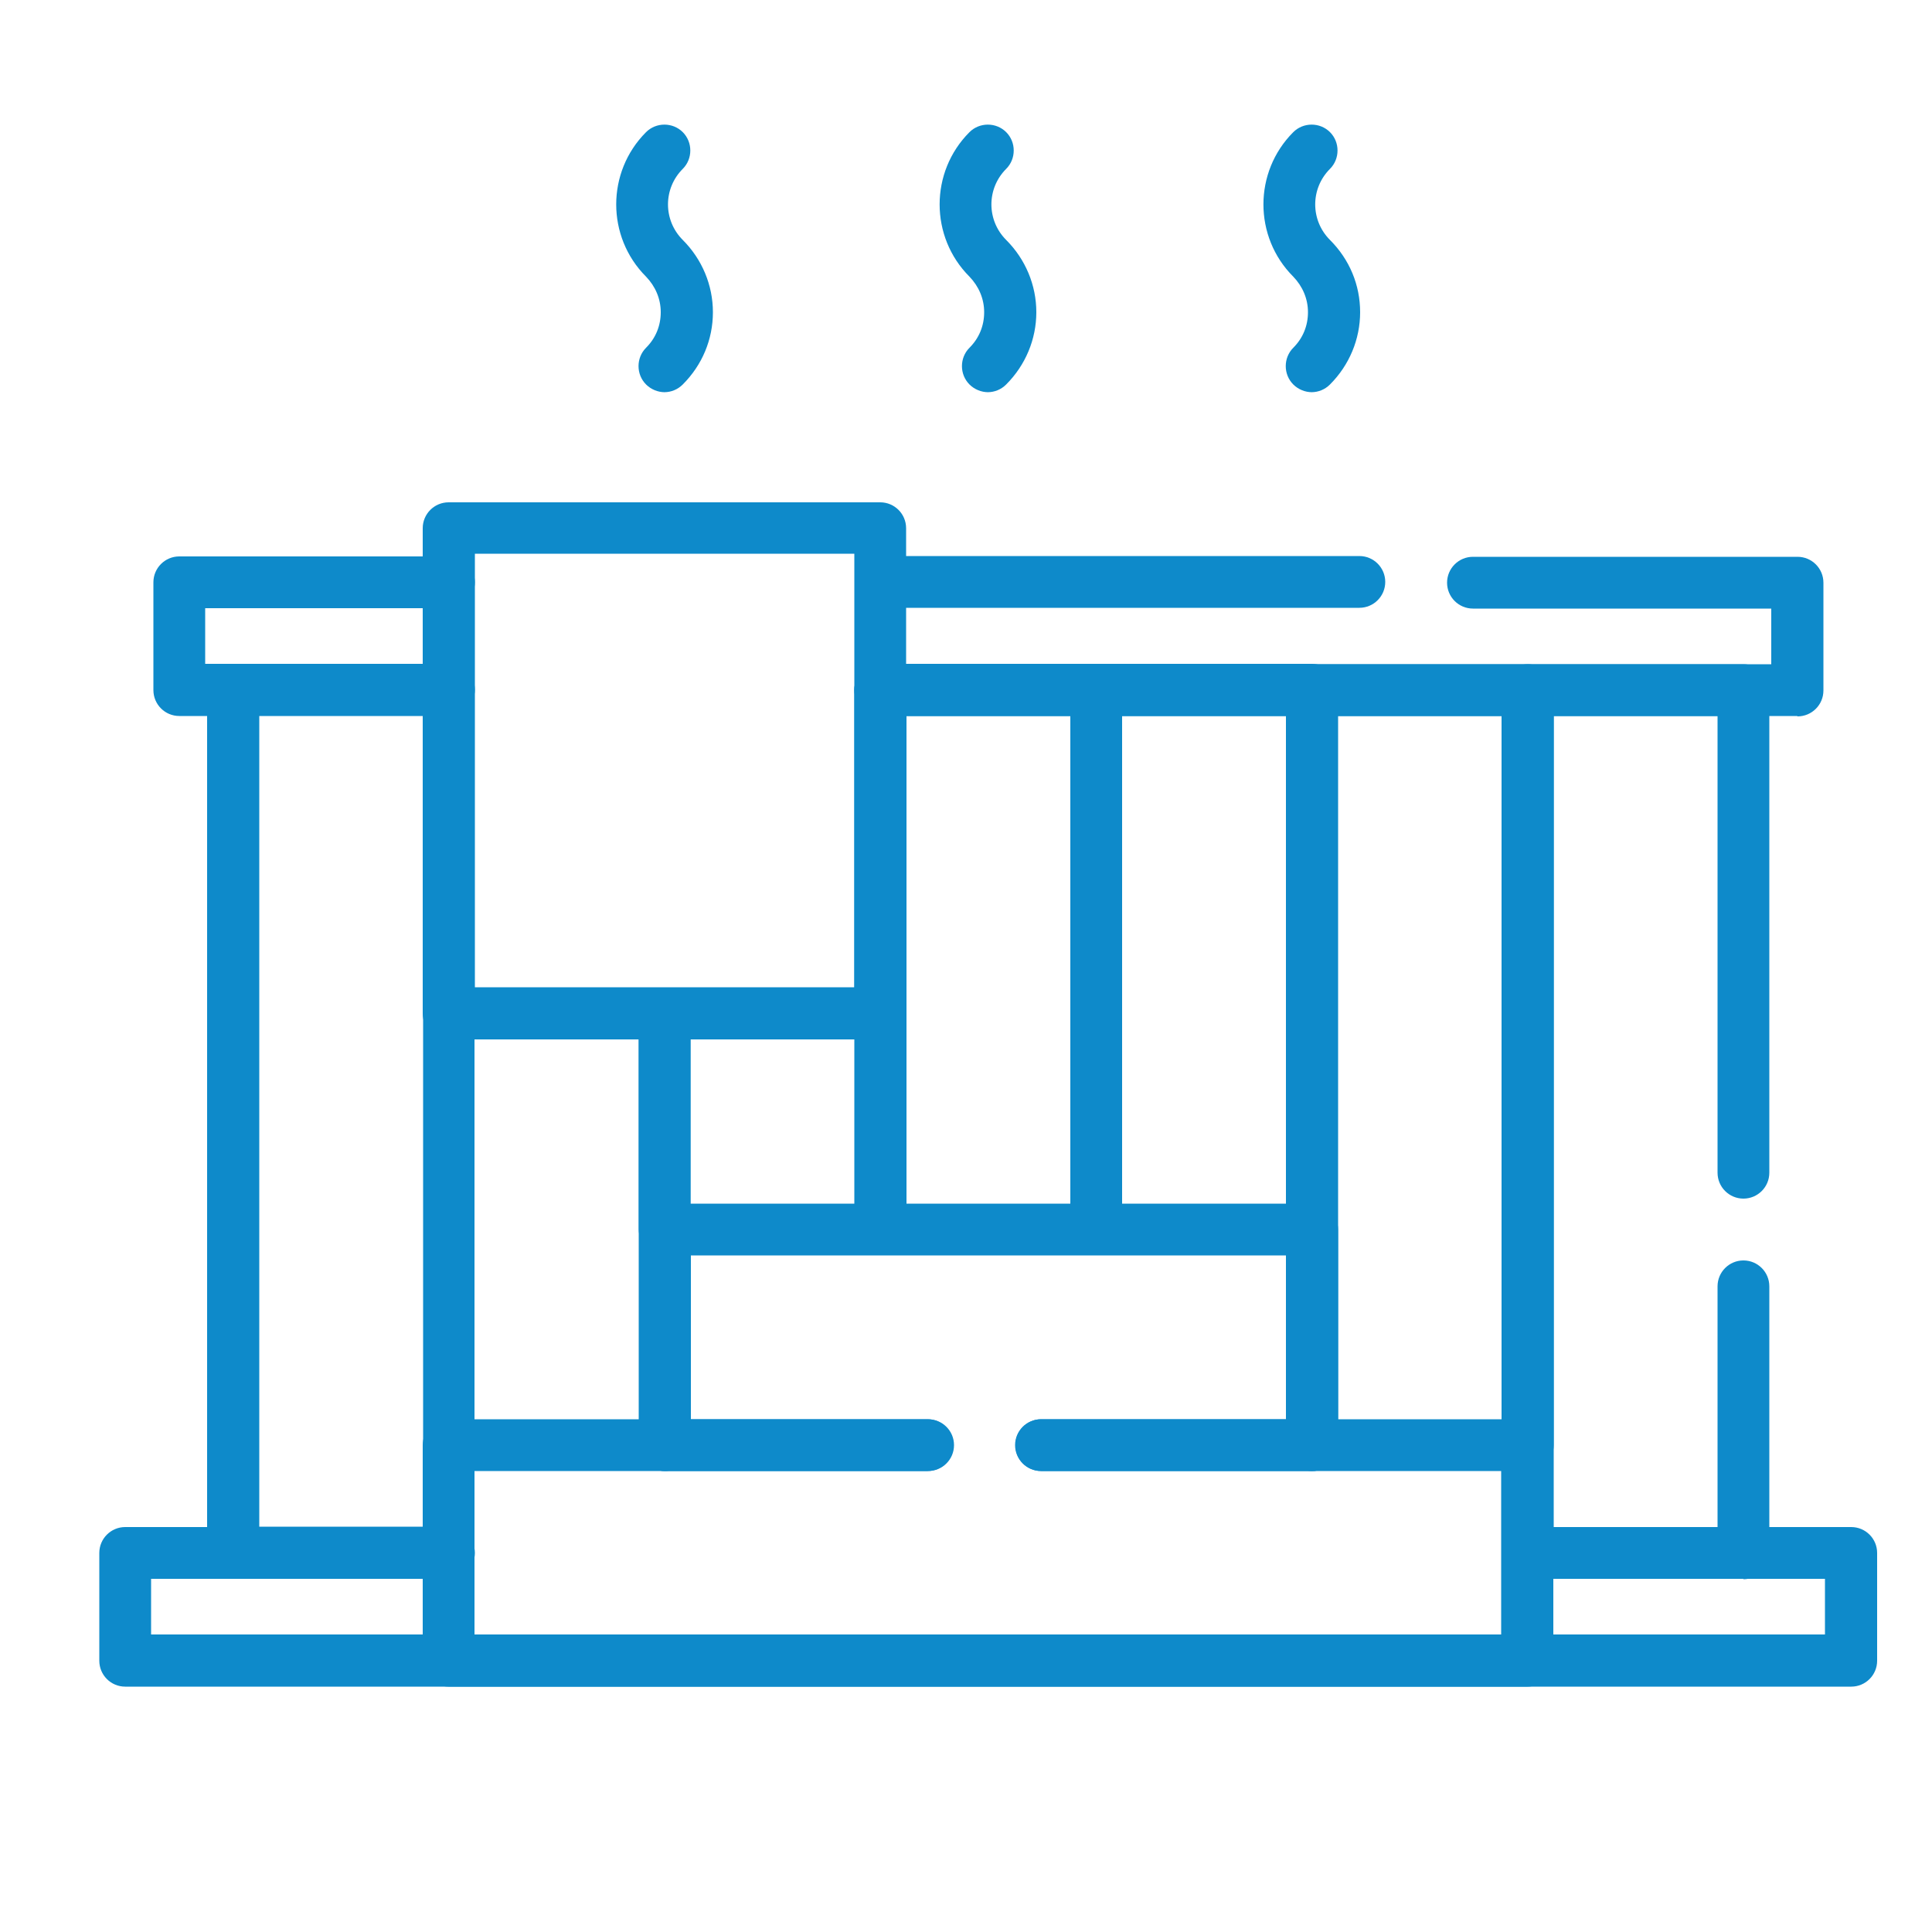 <?xml version="1.0" encoding="UTF-8"?>
<svg xmlns="http://www.w3.org/2000/svg" version="1.1" xmlns:xlink="http://www.w3.org/1999/xlink" viewBox="0 0 500 500">
  <defs>
    <style>
      .cls-1 {
        stroke: #231f20;
        stroke-width: 2px;
      }

      .cls-1, .cls-2, .cls-3 {
        fill: none;
      }

      .cls-1, .cls-3 {
        stroke-linecap: round;
        stroke-linejoin: round;
      }

      .cls-3 {
        stroke: #000;
        stroke-width: 20px;
      }

      .cls-4 {
        fill-rule: evenodd;
      }

      .cls-5 {
        fill: #0e8aca;
      }

      .cls-6 {
        clip-path: url(#clippath);
      }
    </style>
    <clipPath id="clippath">
      <rect class="cls-2" x="1553" y="-1339.5" width="682.7" height="682.7"/>
    </clipPath>
  </defs>
  <!-- Generator: Adobe Illustrator 28.6.0, SVG Export Plug-In . SVG Version: 1.2.0 Build 709)  -->
  <g>
    <g id="Layer_1">
      <g>
        <path class="cls-5" d="M-651.6,496.5H-213.6c3.1,0,5.5-2.4,5.5-5.5V217.3c0-1.8-.8-3.4-2.2-4.4l-19.7-14.8V64c0-3.1-2.4-5.5-5.5-5.5h-98.6c-3.1,0-5.5,2.4-5.5,5.5v52l-89.8-67.3c-2-1.4-4.6-1.4-6.6,0l-219,164.3c-1.4,1-2.2,2.6-2.2,4.4v273.8c0,3.1,2.4,5.5,5.5,5.5h0ZM-394.3,485.5h-76.7v-109.5h76.7v109.5ZM-241,485.5h-142.4v-115c0-3.1-2.4-5.5-5.5-5.5h-87.6c-3.1,0-5.5,2.4-5.5,5.5v115h-142.4v-254.7l191.6-149,191.6,149v254.7ZM-328.6,69.4h87.6v11h-87.6v-11ZM-328.6,91.3h87.6v98.6l-87.6-65.7v-32.9ZM-646.2,220L-432.6,59.9l213.5,160.1v265.5h-11V228.2c0-1.6-.8-3.3-2.1-4.3l-197.1-153.3c-2-1.5-4.7-1.5-6.7,0l-197.1,153.3c-1.4,1-2.2,2.6-2.2,4.3v257.3h-11V220Z"/>
        <path class="cls-5" d="M-463.3,202.5c-2.2,2.2-2.2,5.6,0,7.8,1.1,1.1,2.5,1.6,3.8,1.6s2.8-.5,3.8-1.6c5.9-5.9,10.8-18.7,0-29.7-6.5-6.5-1.6-12.5,0-14.2,2.1-2.2,2.1-5.6,0-7.7-2.2-2.2-5.6-2.2-7.8,0-5.9,5.9-10.8,18.7,0,29.7,6.6,6.4,1.8,12.4.1,14.1h0Z"/>
        <path class="cls-5" d="M-409.7,202.5c-2.2,2.2-2.2,5.6,0,7.8,1.1,1.1,2.5,1.6,3.8,1.6s2.8-.5,3.8-1.6c5.9-5.9,10.8-18.7,0-29.7-6.5-6.5-1.6-12.5,0-14.2,2.1-2.2,2.1-5.6,0-7.7-2.2-2.2-5.6-2.2-7.8,0-5.9,5.9-10.8,18.7,0,29.7,6.6,6.4,1.8,12.4.1,14.1h0Z"/>
        <path class="cls-5" d="M-543.6,268.2c-2.2,2.2-2.2,5.6,0,7.8,1.1,1.1,2.5,1.6,3.8,1.6s2.8-.5,3.8-1.6c5.9-5.9,10.8-18.7,0-29.7-6.5-6.5-1.6-12.5,0-14.2,2.1-2.2,2.1-5.6,0-7.7-2.2-2.2-5.6-2.2-7.8,0-5.9,5.9-10.8,18.7,0,29.7,6.6,6.4,1.8,12.4.1,14.1h0Z"/>
        <path class="cls-5" d="M-482.2,232c2.1-2.2,2.1-5.6,0-7.7-2.2-2.2-5.6-2.2-7.8,0-5.9,5.9-10.8,18.7,0,29.7,6.5,6.5,1.6,12.5,0,14.1-2.2,2.2-2.2,5.6,0,7.8,1.1,1.1,2.5,1.6,3.8,1.6s2.8-.5,3.8-1.6c5.9-5.9,10.8-18.7,0-29.7-6.4-6.5-1.5-12.5.1-14.2h0Z"/>
        <path class="cls-5" d="M-436.5,224.4c-5.9,5.9-10.8,18.7,0,29.7,6.5,6.5,1.6,12.5,0,14.1-2.2,2.2-2.2,5.6,0,7.8,1.1,1.1,2.5,1.6,3.8,1.6s2.8-.5,3.8-1.6c5.9-5.9,10.8-18.7,0-29.7-6.5-6.5-1.6-12.5,0-14.2,2.1-2.2,2.1-5.6,0-7.7-2.1-2.2-5.6-2.2-7.7,0h0Z"/>
        <path class="cls-5" d="M-382.9,268.2c-2.2,2.2-2.2,5.6,0,7.8,1.1,1.1,2.5,1.6,3.8,1.6s2.8-.5,3.8-1.6c5.9-5.9,10.8-18.7,0-29.7-6.5-6.5-1.6-12.5,0-14.2,2.1-2.2,2.1-5.6,0-7.7s-5.6-2.2-7.8,0c-5.9,5.9-10.8,18.7,0,29.7,6.5,6.4,1.6,12.4.1,14.1h0Z"/>
        <path class="cls-5" d="M-329.5,268.2c-2.2,2.2-2.2,5.6,0,7.8,1.1,1.1,2.5,1.6,3.8,1.6s2.8-.5,3.8-1.6c5.9-5.9,10.8-18.7,0-29.7-6.5-6.5-1.6-12.5,0-14.2,2.1-2.2,2.1-5.6,0-7.7-2.2-2.2-5.6-2.2-7.8,0-5.9,5.9-10.8,18.7,0,29.7,6.6,6.4,1.8,12.4.1,14.1h0Z"/>
        <path class="cls-5" d="M-597.1,399.6c-2.2,2.2-2.2,5.6,0,7.8,1.1,1.1,2.5,1.6,3.8,1.6s2.8-.5,3.8-1.6c5.9-5.9,10.8-18.7,0-29.7-6.5-6.5-1.6-12.5,0-14.2,2.1-2.2,2.1-5.6,0-7.7-2.2-2.2-5.6-2.2-7.8,0-5.9,5.9-10.8,18.7,0,29.7,6.6,6.4,1.8,12.4.1,14.1h0Z"/>
        <path class="cls-5" d="M-543.6,399.6c-2.2,2.2-2.2,5.6,0,7.8,1.1,1.1,2.5,1.6,3.8,1.6s2.8-.5,3.8-1.6c5.9-5.9,10.8-18.7,0-29.7-6.5-6.5-1.6-12.5,0-14.2,2.1-2.2,2.1-5.6,0-7.7-2.2-2.2-5.6-2.2-7.8,0-5.9,5.9-10.8,18.7,0,29.7,6.6,6.4,1.8,12.4.1,14.1h0Z"/>
        <path class="cls-5" d="M-329.5,399.6c-2.2,2.2-2.2,5.6,0,7.8s2.5,1.6,3.8,1.6,2.8-.5,3.8-1.6c5.9-5.9,10.8-18.7,0-29.7-6.5-6.5-1.6-12.5,0-14.2,2.1-2.2,2.1-5.6,0-7.7-2.2-2.2-5.6-2.2-7.8,0-5.9,5.9-10.8,18.7,0,29.7,6.6,6.4,1.8,12.4.1,14.1h0Z"/>
        <path class="cls-5" d="M-275.9,399.6c-2.2,2.2-2.2,5.6,0,7.8s2.5,1.6,3.8,1.6,2.8-.5,3.8-1.6c5.9-5.9,10.8-18.7,0-29.7-6.5-6.5-1.6-12.5,0-14.2,2.1-2.2,2.1-5.6,0-7.7-2.2-2.2-5.6-2.2-7.8,0-5.9,5.9-10.8,18.7,0,29.7,6.6,6.4,1.8,12.4.1,14.1h0Z"/>
        <path class="cls-5" d="M-569.1,333.9c-2.2,2.2-2.2,5.6,0,7.8,1.1,1.1,2.5,1.6,3.8,1.6s2.8-.5,3.8-1.6c5.9-5.9,10.8-18.7,0-29.7-6.5-6.5-1.6-12.5,0-14.2,2.1-2.2,2.1-5.6,0-7.7-2.2-2.2-5.6-2.2-7.8,0-5.9,5.9-10.8,18.7,0,29.7,6.5,6.4,1.6,12.4.1,14.1h0Z"/>
        <path class="cls-5" d="M-507.9,341.5c5.9-5.9,10.8-18.7,0-29.7-6.5-6.5-1.6-12.5,0-14.2,2.1-2.2,2.1-5.6,0-7.7s-5.6-2.2-7.8,0c-5.9,5.9-10.8,18.7,0,29.7,6.5,6.5,1.6,12.5,0,14.1-2.2,2.2-2.2,5.6,0,7.8,1.1,1.1,2.5,1.6,3.8,1.6s2.8-.5,3.9-1.6h0Z"/>
        <path class="cls-5" d="M-454.3,297.7c2.1-2.2,2.1-5.6,0-7.7s-5.6-2.2-7.8,0c-5.9,5.9-10.8,18.7,0,29.7,6.5,6.5,1.6,12.5,0,14.1-2.2,2.2-2.2,5.6,0,7.8,1.1,1.1,2.5,1.6,3.8,1.6s2.8-.5,3.8-1.6c5.9-5.9,10.8-18.7,0-29.7-6.4-6.5-1.5-12.5.1-14.2h0Z"/>
        <path class="cls-5" d="M-400.8,297.7c2.1-2.2,2.1-5.6,0-7.7s-5.6-2.2-7.8,0c-5.9,5.9-10.8,18.7,0,29.7,6.5,6.5,1.6,12.5,0,14.1-2.2,2.2-2.2,5.6,0,7.8,1.1,1.1,2.5,1.6,3.8,1.6s2.8-.5,3.8-1.6c5.9-5.9,10.8-18.7,0-29.7-6.4-6.5-1.5-12.5.1-14.2h0Z"/>
        <path class="cls-5" d="M-355,333.9c-2.2,2.2-2.2,5.6,0,7.8,1.1,1.1,2.5,1.6,3.8,1.6s2.8-.5,3.8-1.6c5.9-5.9,10.8-18.7,0-29.7-6.5-6.5-1.6-12.5,0-14.2,2.1-2.2,2.1-5.6,0-7.7-2.2-2.2-5.6-2.2-7.8,0-5.9,5.9-10.8,18.7,0,29.7,6.6,6.4,1.8,12.4.1,14.1h0Z"/>
        <path class="cls-5" d="M-301.4,333.9c-2.2,2.2-2.2,5.6,0,7.8,1.1,1.1,2.5,1.6,3.8,1.6s2.8-.5,3.8-1.6c5.9-5.9,10.8-18.7,0-29.7-6.5-6.5-1.6-12.5,0-14.2,2.1-2.2,2.1-5.6,0-7.7-2.2-2.2-5.6-2.2-7.8,0-5.9,5.9-10.8,18.7,0,29.7,6.6,6.4,1.8,12.4.1,14.1h0Z"/>
        <path class="cls-5" d="M-257.4,102.3h-21.9c-3.1,0-5.5,2.4-5.5,5.5s2.4,5.5,5.5,5.5h16.4v49.3c0,3.1,2.4,5.5,5.5,5.5s5.5-2.4,5.5-5.5v-54.8c0-3.1-2.4-5.5-5.5-5.5Z"/>
        <path class="cls-5" d="M-301.2,102.3h-11c-3.1,0-5.5,2.4-5.5,5.5s2.4,5.5,5.5,5.5h11c3.1,0,5.5-2.4,5.5-5.5s-2.4-5.5-5.5-5.5Z"/>
        <path class="cls-5" d="M-410.7,441.7c3.1,0,5.5-2.4,5.5-5.5v-11c0-3.1-2.4-5.5-5.5-5.5s-5.5,2.4-5.5,5.5v11c0,3.1,2.4,5.5,5.5,5.5Z"/>
        <path class="cls-5" d="M-531.2,463.6h-71.2v-16.4c0-3.1-2.4-5.5-5.5-5.5s-5.5,2.4-5.5,5.5v21.9c0,3.1,2.4,5.5,5.5,5.5h76.7c3.1,0,5.5-2.4,5.5-5.5s-2.4-5.5-5.5-5.5Z"/>
        <path class="cls-5" d="M-498.3,463.6h-11c-3.1,0-5.5,2.4-5.5,5.5s2.4,5.5,5.5,5.5h11c3.1,0,5.5-2.4,5.5-5.5s-2.4-5.5-5.5-5.5Z"/>
        <path class="cls-5" d="M-372.4,469.1c0,3.1,2.4,5.5,5.5,5.5h109.5c3.1,0,5.5-2.4,5.5-5.5v-11c0-3.1-2.4-5.5-5.5-5.5s-5.5,2.4-5.5,5.5v5.5h-104c-3.1,0-5.5,2.4-5.5,5.5Z"/>
        <path class="cls-5" d="M-262.9,436.3c0,3.1,2.4,5.5,5.5,5.5s5.5-2.4,5.5-5.5v-11c0-3.1-2.4-5.5-5.5-5.5s-5.5,2.4-5.5,5.5v11Z"/>
      </g>
      <g id="Sauna">
        <path d="M3085.3-1026h-74.7c-.6,0-1,.4-1,1v87.9h-3.7c-.6,0-1,.4-1,1v5.1c0,.6.4,1,1,1h79.4c.6,0,1-.4,1-1v-94c0-.6-.4-1-1-1ZM3011.6-1011.5c0-1.3,1-2.3,2.3-2.3h39.5c1.3,0,2.3,1,2.3,2.3v69.1h-44.1v-69.1ZM3055.7-1015c-.7-.4-1.5-.7-2.3-.7h-5.5v-8.3h7.8v9ZM3045.9-1015.7h-7.8v-8.3h7.8v8.3ZM3036.1-1015.7h-7.8v-8.3h7.8v8.3ZM3026.3-1015.7h-7.8v-8.3h7.8v8.3ZM3057.7-1024h7.8v92h-7.8v-92ZM3067.5-1024h7.8v92h-7.8v-92ZM3011.6-1024h4.8v8.3c-2.4,0-3.5-.2-4.8.7v-9ZM3011.6-940.3h44.1v3.2h-44.1v-3.2ZM3006.9-932v-3.1h48.8v3.1h-48.8ZM3084.2-932h-6.9v-92h6.9v92Z"/>
        <path d="M3051.4-945.7c.6,0,1-.4,1-1v-62.8c0-.6-.4-1-1-1h-35.5c-.6,0-1,.4-1,1v62.8c0,.6.4,1,1,1h35.5ZM3016.9-947.7v-27h33.5v27h-33.5ZM3050.4-976.7h-33.5v-2.8h33.5v2.8ZM3016.9-1008.4h33.5v27h-33.5v-27Z"/>
        <path d="M3045.9-971.7c-1.7,0-3,1.3-3,3v1.6c0,1.7,1.3,3,3,3,.7,0,1.5-.3,2-.8.6-.6,1-1.4,1-2.3v-1.6c0-1.7-1.3-3-3-3ZM3046.9-967.1c0,.6-.4,1-1,1s-1-.4-1-1v-1.6c0-.6.4-1,1-1s1,.4,1,1v1.6Z"/>
        <path d="M3027.5-994.1c.6,0,.3,0,6.5-6.1.4-.4.4-1,0-1.4-.4-.4-1-.4-1.4,0,0,0,0,0,0,0l-5.8,5.8c-.4.4-.4,1,0,1.4.2.2.4.3.7.3Z"/>
        <path d="M3028.2-990.7c-.4.4-.5,1-.1,1.4s1,.5,1.4.1c0,0,0,0,.1-.1l9.5-9.5c.4-.4.3-1.1-.1-1.4-.4-.3-.9-.3-1.3,0l-9.5,9.5Z"/>
        <path d="M3033.4-989.3c-.4.4-.4,1,0,1.4.2.2.4.3.7.3.6,0,.2.2,6.5-6.1.4-.4.4-1,0-1.4,0,0,0,0,0,0-.4-.4-1-.4-1.4,0l-5.8,5.8Z"/>
        <path d="M3028.3-961.1l5.7-5.7c.4-.4.4-1,0-1.4s-1-.4-1.4,0c-5.1,5.1-3.8,3.8-5.8,5.8-.4.4-.4,1,0,1.4.4.4,1,.4,1.4,0,0,0,0,0,0,0Z"/>
        <path d="M3039.1-965.4c.4-.4.4-1,0-1.4-.4-.4-1-.4-1.4,0l-9.5,9.4c-.4.3-.5,1-.1,1.4.3.4,1,.5,1.4.1,0,0,0,0,.1,0l9.5-9.5Z"/>
        <path d="M3039.1-961.6l-5.8,5.8c-.4.4-.4,1,0,1.4s1,.4,1.4,0h0l5.8-5.8c.4-.4.4-1,0-1.4-.4-.4-1-.4-1.4,0Z"/>
        <path d="M3008.6-951.8c0-3-1.4-5.8-3.9-7.6v-47.5c-.1-3-2.7-5.4-5.7-5.2-2.8.1-5.1,2.4-5.2,5.2v47.5c-4.2,3-5.1,8.9-2.1,13,3,4.2,8.9,5.1,13,2.1,2.4-1.8,3.9-4.6,3.9-7.6ZM3004.1-946.4c-3.1,2.6-7.7,2.2-10.3-.9-2.6-3.1-2.2-7.7.9-10.3.2-.2.4-.3.6-.5.3-.2.5-.5.5-.8v-48c.1-1.9,1.7-3.4,3.7-3.3,1.8,0,3.2,1.5,3.3,3.3v48c0,.3.2.7.5.8,3.4,2.1,4.5,6.7,2.3,10.1-.4.6-.8,1.1-1.4,1.6Z"/>
        <path d="M3000.2-956.6v-8.4h1.2c.6,0,1-.4,1-1s-.4-1-1-1h-1.2v-7.6h1.2c.6,0,1-.4,1-1s-.4-1-1-1h-1.2v-7.6h1.2c.6,0,1-.4,1-1s-.4-1-1-1h-1.2v-7.6h1.2c.6,0,1-.4,1-1s-.4-1-1-1h-1.2v-10c0-.6-.4-1-1-1s-1,.4-1,1v10h-1.2c-.6,0-1,.4-1,1s.4,1,1,1h1.2v7.6h-1.2c-.6,0-1,.4-1,1s.4,1,1,1h1.2v7.6h-1.2c-.6,0-1,.4-1,1s.4,1,1,1h1.2v7.6h-1.2c-.6,0-1,.4-1,1s.4,1,1,1h1.2v8.4c-2.7.6-4.5,3.2-3.9,5.9.6,2.7,3.2,4.5,5.9,3.9,2.7-.6,4.5-3.2,3.9-5.9-.4-2-1.9-3.5-3.9-3.9h0ZM2999.2-948.8c-1.7,0-3-1.3-3-3s1.3-3,3-3,3,1.3,3,3-1.3,3-3,3Z"/>
      </g>
      <g>
        <path d="M3708.2-635.3h91v242h-91v-242Z"/>
        <path d="M3633.2-318.3h241v-392h-241v392ZM3678.2-665.3h151v302h-151v-302Z"/>
        <path d="M3979.2-515.3h91v242h-91v-242Z"/>
        <path d="M3904.2-590.3V-198.3h241v-392h-241ZM4100.2-243.3h-151v-302h151V-243.3Z"/>
        <path d="M4039.7-710.3h30v30h-30v-30Z"/>
        <path d="M3979.7-710.3h30v30h-30v-30Z"/>
        <path d="M4069.7-650.3h30v30h-30v-30Z"/>
        <path d="M4009.7-650.3h30v30h-30v-30Z"/>
        <path d="M3949.7-650.3h30v30h-30v-30Z"/>
        <path d="M3708.7-228.3h30v30h-30v-30Z"/>
        <path d="M3768.7-228.3h30v30h-30v-30Z"/>
        <path d="M3678.7-288.3h30v30h-30v-30Z"/>
        <path d="M3738.7-288.3h30v30h-30v-30Z"/>
        <path d="M3798.7-288.3h30v30h-30v-30Z"/>
      </g>
      <g>
        <path d="M2580-959h32v16h-32v-16Z"/>
        <path d="M2580-927h32v16h-32v-16Z"/>
        <path d="M2564-999c0-13.3,10.7-24,24-24s24,10.7,24,24c0-9,2.2-17.9,6.4-25.9-14.4-16.8-39.6-18.8-56.4-4.4-8.9,7.6-14,18.7-14,30.3v120h16v-120Z"/>
        <path d="M2787.9-591.3l-30-351.1c-.8-9.3-8.6-16.5-17.9-16.6h-80v16h72c4.1,0,7.6,3.1,8,7.2l32,336c.4,4.4-2.8,8.3-7.2,8.8-.3,0-.6,0-.8,0h-384c-4.4,0-8-3.5-8-8,0-.3,0-.5,0-.8l32-336c.4-4.1,3.9-7.2,8-7.2h120v-16h-128c-9.4,0-17.1,7.2-17.9,16.6l-30,351.1c0,.4,0,.8,0,1.3,0,8.3,6.7,15,15,15h402c8.3,0,15-6.7,15-15,0-.4,0-.9,0-1.3h0Z"/>
        <path d="M2532-927h-112.7l-30.5,320h366.4l-30.5-320h-64.7v56c0,4.4-3.6,8-8,8h-32c-4.4,0-8-3.6-8-8v-24h-32v24c0,4.4-3.6,8-8,8h-32c-4.4,0-8-3.6-8-8v-56ZM2599.7-750c10.8-10.9,25.6-17,41-17,9.4,0,18.4,3.7,25,10.3,3.6,3.6,8.5,5.7,13.6,5.7,11.1,0,21.8-4.4,29.7-12.3l1.4-1.4,11.3,11.3-1.4,1.4c-10.8,10.9-25.6,17-41,17-9.4,0-18.4-3.7-25-10.3-3.6-3.6-8.5-5.7-13.6-5.7-11.1,0-21.8,4.4-29.7,12.3l-1.4,1.4-11.3-11.3,1.4-1.4ZM2583.3-671c11.1,0,21.8-4.4,29.7-12.3l1.4-1.4,11.3,11.3-1.4,1.4c-10.8,10.9-25.6,17-41,17-9.4,0-18.4-3.7-25-10.3-3.6-3.6-8.5-5.7-13.6-5.7-11.1,0-21.8,4.4-29.7,12.3l-1.4,1.4-11.3-11.3,1.4-1.4c10.8-10.9,25.6-17,41-17,9.4,0,18.4,3.7,25,10.3,3.6,3.6,8.5,5.7,13.6,5.7h0ZM2533-819.2l1.4-1.4,11.3,11.3-1.4,1.4c-10.8,10.9-25.6,17-41,17-9.4,0-18.4-3.7-25-10.3-3.6-3.6-8.5-5.7-13.6-5.7-11.1,0-21.8,4.4-29.7,12.3l-1.4,1.4-11.3-11.3,1.4-1.4c10.8-10.9,25.6-17,41-17,9.4,0,18.4,3.7,25,10.3,3.6,3.6,8.5,5.7,13.6,5.7,11.1,0,21.8-4.4,29.7-12.3h0Z"/>
        <path d="M2644-999c0-13.3,10.7-24,24-24s24,10.7,24,24h16c0-22.1-17.9-40-40-40s-40,17.9-40,40v120h16v-120Z"/>
      </g>
      <g>
        <path class="cls-1" d="M3128.8-1261.7h45.4v5.5h-45.4v-5.5Z"/>
        <path class="cls-1" d="M3131.1-1256.2h40.9v32.6h-40.9v-32.6Z"/>
        <g>
          <path class="cls-1" d="M3155.7-1272.2c0,5.5-4.2,10-4.2,10,0,0-4.2-4.5-4.2-10s4.2-10,4.2-10c0,0,4.2,4.5,4.2,10Z"/>
          <path class="cls-1" d="M3148.3-1277.2c-2.4-2.2-4.9-3.3-4.9-3.3,0,0-1.4,4-.6,8.2.2.9.4,1.7.8,2.6,2.2,5,7.9,7.4,7.9,7.4h0"/>
          <path class="cls-1" d="M3142.8-1272.2c-4.1-1.4-8.2-.5-8.2-.5,0,0,1.6,5.9,6.2,8.9,4.5,2.8,10.4,1.7,10.7,1.7h0s0,0,0,0"/>
          <path class="cls-1" d="M3151.5-1262.2h0s5.7-2.4,7.9-7.4c.4-.9.6-1.7.8-2.6.8-4.2-.7-8.2-.7-8.2,0,0-2.5,1.1-4.9,3.3"/>
          <path class="cls-1" d="M3151.5-1262.2s0,0,0,0c.3,0,6.1,1.2,10.7-1.7,4.7-2.9,6.2-8.9,6.2-8.9,0,0-4.2-.9-8.2.5"/>
        </g>
        <path class="cls-1" d="M3140.7-1246.5h21.7v23h-21.6v-23Z"/>
        <path class="cls-1" d="M3151.5-1246.5s1.3,18-10.8,23"/>
        <path class="cls-1" d="M3151.6-1246.5s-1.3,18,10.8,23"/>
        <path class="cls-1" d="M3138.2-1246.5h26.6"/>
        <path class="cls-1" d="M3122.4-1223.6h58.2"/>
      </g>
      <g>
        <path d="M3330.3-315.8h-384c-4.4,0-8,3.6-8,8V172.2c0,4.4,3.6,8,8,8h384c4.4,0,8-3.6,8-8v-480c0-4.4-3.6-8-8-8ZM3002.3-123.8v-176h32V-123.8h-32ZM3050.3-107.8v16h-64v-16h64ZM3050.3-75.8V-27.8h-64v-48h64ZM3034.3-11.8v176h-32V-11.8h32ZM3050.3-11.8h8c4.4,0,8-3.6,8-8v-96c0-4.4-3.6-8-8-8h-8v-176h32V164.2h-32V-11.8ZM3194.3-283.8v-16h32v16h-32ZM3178.3-283.8h-32v-16h32v16ZM3130.3-283.8h-32v-16h32v16ZM3130.3-51.8v-32h16v32h-16ZM3130.3-99.8h-8c-4.4,0-8,3.6-8,8v48c0,4.4,3.6,8,8,8h8v8h-32v-80h32v8ZM3098.3,148.2h32v16h-32v-16ZM3146.3,148.2h32v16h-32v-16ZM3194.3,148.2h32v16h-32v-16ZM3242.3,148.2h32v16h-32v-16ZM3098.3,132.2V52.2h192v80h-192ZM3290.3,36.2h-192v-16h192v16ZM3098.3,4.2V-11.8h40c4.4,0,8-3.6,8-8v-16h8c4.4,0,8-3.6,8-8v-48c0-4.4-3.6-8-8-8h-8v-16c0-4.4-3.6-8-8-8h-40v-144h192V4.2h-192ZM3242.3-283.8v-16h32v16h-32ZM2954.3-299.8h32V-123.8h-8c-4.4,0-8,3.6-8,8V-19.8c0,4.4,3.6,8,8,8h8v176h-32v-464ZM3322.3,164.2h-32v-16h8c4.4,0,8-3.6,8-8v-416c0-4.4-3.6-8-8-8h-8v-16h32V164.2Z"/>
        <path d="M3154.3-199.1v-2.8c0-7.9,4.5-15.2,11.6-18.7l-7.2-14.3c-12.5,6.2-20.5,19-20.4,33v2.8c0,9.4,3.7,18.4,10.3,25,3.6,3.6,5.6,8.5,5.7,13.7v2.8c0,7.9-4.5,15.2-11.6,18.7l7.2,14.3c12.5-6.2,20.5-19,20.4-33v-2.8c0-9.4-3.7-18.4-10.3-25-3.6-3.6-5.6-8.5-5.7-13.7Z"/>
        <path d="M3194.3-215.1v-2.8c0-7.9,4.5-15.2,11.6-18.7l-7.2-14.3c-12.5,6.2-20.5,19-20.4,33v2.8c0,9.4,3.7,18.4,10.3,25,3.6,3.6,5.6,8.5,5.7,13.7v2.8c0,7.9-4.5,15.2-11.6,18.7l7.2,14.3c12.5-6.2,20.5-19,20.4-33v-2.8c0-9.4-3.7-18.4-10.3-25-3.6-3.6-5.6-8.5-5.7-13.7Z"/>
        <path d="M3239.9-185.5c-3.6-3.6-5.6-8.5-5.7-13.7v-2.8c0-7.9,4.5-15.2,11.6-18.7l-7.2-14.3c-12.5,6.2-20.5,19-20.4,33v2.8c0,9.4,3.7,18.4,10.3,25,3.6,3.6,5.6,8.5,5.7,13.7v2.8c0,7.9-4.5,15.2-11.6,18.7l7.2,14.3c12.5-6.2,20.5-19,20.4-33v-2.8c0-9.4-3.7-18.4-10.3-25Z"/>
      </g>
      <g id="g4014">
        <g id="path4016">
          <path class="cls-5" d="M116.1,408.6h-55.8c-3.7,0-6.7-3-6.7-6.7v-223.3c0-3.7,3-6.7,6.7-6.7h55.8c3.7,0,6.7,3,6.7,6.7v223.3c0,3.7-3,6.7-6.7,6.7ZM67.1,395.1h42.4v-209.9h-42.4v209.9Z"/>
        </g>
        <g id="g4018">
          <g id="path4020">
            <path class="cls-5" d="M172,380.7c-3.7,0-6.7-3-6.7-6.7v-111.7c0-3.7,3-6.7,6.7-6.7s6.7,3,6.7,6.7v111.7c0,3.7-3,6.7-6.7,6.7Z"/>
          </g>
        </g>
        <g id="g4022">
          <g id="path4024">
            <path class="cls-5" d="M227.8,324.8c-3.7,0-6.7-3-6.7-6.7v-139.6c0-3.7,3-6.7,6.7-6.7s6.7,3,6.7,6.7v139.6c0,3.7-3,6.7-6.7,6.7Z"/>
          </g>
        </g>
        <g id="g4026">
          <g id="path4028">
            <path class="cls-5" d="M172,324.8c-3.7,0-6.7-3-6.7-6.7v-55.8c0-3.7,3-6.7,6.7-6.7s6.7,3,6.7,6.7v55.8c0,3.7-3,6.7-6.7,6.7Z"/>
          </g>
        </g>
        <g id="g4030">
          <g id="g4032">
            <g id="g4038">
              <g id="path4040">
                <path class="cls-5" d="M465.1,185.3h-237.3c-3.7,0-6.7-3-6.7-6.7s3-6.7,6.7-6.7h230.6v-14.4h-77.2c-3.7,0-6.7-3-6.7-6.7s3-6.7,6.7-6.7h84c3.7,0,6.7,3,6.7,6.7v27.9c0,3.7-3,6.7-6.7,6.7Z"/>
              </g>
            </g>
          </g>
        </g>
        <g id="g4042">
          <g id="path4044">
            <path class="cls-5" d="M351.8,157.3h-123.9c-3.7,0-6.7-3-6.7-6.7s3-6.7,6.7-6.7h123.9c3.7,0,6.7,3,6.7,6.7s-3,6.7-6.7,6.7Z"/>
          </g>
        </g>
        <g id="g4046">
          <g id="g4048">
            <g id="g4054">
              <g id="path4056">
                <path class="cls-5" d="M116.2,185.3H46.4c-3.7,0-6.7-3-6.7-6.7v-27.9c0-3.7,3-6.7,6.7-6.7h69.8c3.7,0,6.7,3,6.7,6.7s-3,6.7-6.7,6.7h-63.1v14.4h63.1c3.7,0,6.7,3,6.7,6.7s-3,6.7-6.7,6.7Z"/>
              </g>
            </g>
            <g id="g4058">
              <g id="path4060">
                <path class="cls-5" d="M479.1,436.5H32.4c-3.7,0-6.7-3-6.7-6.7v-27.9c0-3.7,3-6.7,6.7-6.7h83.8c3.7,0,6.7,3,6.7,6.7s-3,6.7-6.7,6.7H39.1v14.4h433.2v-14.4h-77c-3.7,0-6.7-3-6.7-6.7s3-6.7,6.7-6.7h83.8c3.7,0,6.7,3,6.7,6.7v27.9c0,3.7-3,6.7-6.7,6.7Z"/>
              </g>
            </g>
          </g>
        </g>
        <g id="g4062">
          <g id="path4064">
            <path class="cls-5" d="M283.7,324.8c-3.7,0-6.7-3-6.7-6.7v-132.8h-42.4v132.8c0,3.7-3,6.7-6.7,6.7s-6.7-3-6.7-6.7v-139.6c0-3.7,3-6.7,6.7-6.7h55.8c3.7,0,6.7,3,6.7,6.7v139.6c0,3.7-3,6.7-6.7,6.7Z"/>
          </g>
        </g>
        <g id="g4066">
          <g id="path4068">
            <path class="cls-5" d="M339.5,324.8c-3.7,0-6.7-3-6.7-6.7v-132.8h-42.4v132.8c0,3.7-3,6.7-6.7,6.7s-6.7-3-6.7-6.7v-139.6c0-3.7,3-6.7,6.7-6.7h55.8c3.7,0,6.7,3,6.7,6.7v139.6c0,3.7-3,6.7-6.7,6.7Z"/>
          </g>
        </g>
        <g id="g4070">
          <g id="path4072">
            <path class="cls-5" d="M395.3,380.7c-3.7,0-6.7-3-6.7-6.7v-188.7h-42.3v188.7c0,3.7-3,6.7-6.7,6.7s-6.7-3-6.7-6.7v-195.4c0-3.7,3-6.7,6.7-6.7h55.8c3.7,0,6.7,3,6.7,6.7v195.4c0,3.7-3,6.7-6.7,6.7Z"/>
          </g>
        </g>
        <g id="g4074">
          <g id="path4076">
            <path class="cls-5" d="M451.2,408.6h-55.8c-3.7,0-6.7-3-6.7-6.7v-223.3c0-3.7,3-6.7,6.7-6.7h55.8c3.7,0,6.7,3,6.7,6.7v124.9c0,3.7-3,6.7-6.7,6.7s-6.7-3-6.7-6.7v-118.2h-42.4v209.9h42.4v-62.3c0-3.7,3-6.7,6.7-6.7s6.7,3,6.7,6.7v69.1c0,3.7-3,6.7-6.7,6.7Z"/>
          </g>
        </g>
        <g id="path4078">
          <path class="cls-5" d="M227.8,269h-111.7c-3.7,0-6.7-3-6.7-6.7v-125.6c0-3.7,3-6.7,6.7-6.7h111.7c3.7,0,6.7,3,6.7,6.7v125.6c0,3.7-3,6.7-6.7,6.7ZM122.9,255.5h98.2v-112.2h-98.2v112.2Z"/>
        </g>
        <g id="g4080">
          <g id="path4082">
            <path class="cls-5" d="M395.3,436.5H116.1c-3.7,0-6.7-3-6.7-6.7v-55.8c0-3.7,3-6.7,6.7-6.7h123.9c3.7,0,6.7,3,6.7,6.7s-3,6.7-6.7,6.7h-117.2v42.4h265.7v-42.4h-119.1c-3.7,0-6.7-3-6.7-6.7s3-6.7,6.7-6.7h125.9c3.7,0,6.7,3,6.7,6.7v55.8c0,3.7-3,6.7-6.7,6.7Z"/>
          </g>
        </g>
        <g id="g4084">
          <g id="path4086">
            <path class="cls-5" d="M339.5,380.7h-70c-3.7,0-6.7-3-6.7-6.7s3-6.7,6.7-6.7h63.3v-42.4h-154v42.4h61.4c3.7,0,6.7,3,6.7,6.7s-3,6.7-6.7,6.7h-68.1c-3.7,0-6.7-3-6.7-6.7v-55.8c0-3.7,3-6.7,6.7-6.7h167.5c3.7,0,6.7,3,6.7,6.7v55.8c0,3.7-3,6.7-6.7,6.7Z"/>
          </g>
        </g>
        <g id="g4088">
          <g id="g4090">
            <g id="g4096">
              <g id="path4098">
                <path class="cls-5" d="M255.7,101.5c-1.7,0-3.5-.7-4.8-2-2.6-2.6-2.6-6.9,0-9.5,2.5-2.5,3.8-5.7,3.8-9.2s-1.4-6.7-3.8-9.2c-10.3-10.3-10.3-27.1,0-37.4,2.6-2.6,6.9-2.6,9.5,0,2.6,2.6,2.6,6.9,0,9.5-5.1,5.1-5.1,13.3,0,18.4,5,5,7.8,11.7,7.8,18.7s-2.8,13.7-7.8,18.7c-1.3,1.3-3,2-4.8,2Z"/>
              </g>
            </g>
            <g id="g4100">
              <g id="path4102">
                <path class="cls-5" d="M172,101.5c-1.7,0-3.5-.7-4.8-2-2.6-2.6-2.6-6.9,0-9.5,2.5-2.5,3.8-5.7,3.8-9.2s-1.4-6.7-3.8-9.2c-10.3-10.3-10.3-27.1,0-37.4,2.6-2.6,6.9-2.6,9.5,0,2.6,2.6,2.6,6.9,0,9.5-5.1,5.1-5.1,13.3,0,18.4,5,5,7.8,11.7,7.8,18.7,0,7.1-2.8,13.7-7.8,18.7-1.3,1.3-3,2-4.8,2Z"/>
              </g>
            </g>
            <g id="g4104">
              <g id="path4106">
                <path class="cls-5" d="M339.5,101.5c-1.7,0-3.5-.7-4.8-2-2.6-2.6-2.6-6.9,0-9.5,2.5-2.5,3.8-5.7,3.8-9.2s-1.4-6.7-3.8-9.2c-10.3-10.3-10.3-27.1,0-37.4,2.6-2.6,6.9-2.6,9.5,0,2.6,2.6,2.6,6.9,0,9.5-5.1,5.1-5.1,13.3,0,18.4s7.8,11.7,7.8,18.7-2.8,13.7-7.8,18.7c-1.3,1.3-3,2-4.8,2Z"/>
              </g>
            </g>
          </g>
        </g>
      </g>
      <path d="M5028.4-202.2h-9.1c1.4-3.1,2.1-6.5,2.1-10.1,0-13.9-11.3-25.1-25.1-25.1h-34.3c-4.1,0-7.5,3.4-7.5,7.5s3.4,7.5,7.5,7.5h34.3c5.6,0,10.1,4.5,10.1,10.1s-4.4,10-9.9,10.1h-246.8l8.8-20.2h173.5c4.1,0,7.5-3.4,7.5-7.5s-3.4-7.5-7.5-7.5h-57.5v-150.3c8.5-6.1,23.4-9.9,38.9-9.9s30.7,3.8,39.3,10.2c4.1,3.1,9.9,3.1,14.1,0,8.5-6.3,23.6-10.2,39.3-10.2s9.6.3,14.1,1c5.4.8,10.6-2,12.7-7.1,2.2-5,.7-10.7-3.5-14.1l-147-116.6c-2.4-1.9-5.1-3.3-7.9-4.2v-9.3c0-4.1-3.4-7.5-7.5-7.5s-7.5,3.4-7.5,7.5v9.3c-2.9.9-5.5,2.3-7.9,4.2l-56.4,44.7c-3.2,2.6-3.8,7.3-1.2,10.5s7.3,3.8,10.5,1.2l32.6-25.8-46.5,71.1c-2.3,3.5-1.3,8.1,2.2,10.4,1.3.8,2.7,1.2,4.1,1.2,2.4,0,4.8-1.2,6.3-3.4l63.9-97.7,63.9,97.7c1.4,2.2,3.8,3.4,6.3,3.4s2.8-.4,4.1-1.2c3.5-2.3,4.4-6.9,2.2-10.4l-46.5-71.1,114.9,91.1c-1.9,0-3.8-.1-5.7-.1-18.4,0-35.1,4.3-46.4,11.8-11.3-7.5-28-11.8-46.4-11.8s-35.2,4.4-46.4,11.8c-11.2-7.4-28.3-11.8-46.4-11.8s-35.1,4.3-46.4,11.8c-11.3-7.5-28-11.8-46.4-11.8s-3.8,0-5.7.1l58.9-46.7c3.2-2.6,3.8-7.3,1.2-10.5-2.6-3.2-7.3-3.8-10.5-1.2l-67.1,53.2c-4.3,3.4-5.7,9.1-3.6,14.1,2.2,5,7.3,7.9,12.8,7.1,4.5-.7,9.2-1,14.1-1,15.8,0,30.9,3.9,39.4,10.2,4.1,3.1,9.9,3.1,14.1,0,8.5-6.3,23.6-10.2,39.4-10.2s30.3,3.8,38.9,9.9v150.3h-101.6l-70.9-122.8c-3.1-5.3-8-9.1-13.9-10.7s-12.1-.8-17.4,2.3c-2.4,1.4-4.6,3.2-6.3,5.4-3.7-4.9-8.9-8.4-14.9-10.1-7.2-1.9-14.6-.9-21,2.8l-13.2,7.6c-2,1.1-3.4,2.9-4,5.1-.6,2.2-.3,4.5.8,6.5l86.1,149.1h-35.1c-12.4,0-22.5,10.1-22.5,22.5v15.3c0,4.1,3.4,7.5,7.5,7.5s7.5-3.4,7.5-7.5v-15.3c0-4.1,3.4-7.5,7.5-7.5h380.4c4.1,0,7.5,3.4,7.5,7.5V-58.3h-3.8l-13.1-81.7c-1.4-8.5-8.6-14.7-17.3-14.7h-327c-8.6,0-15.9,6.2-17.3,14.7l-13.1,81.7h-3.8v-76.2c0-4.1-3.4-7.5-7.5-7.5s-7.5,3.4-7.5,7.5V-55.8c0,6.9,5.6,12.5,12.5,12.5h8.5c6.2,0,11.4-4.4,12.3-10.5l13.4-83.8c.2-1.2,1.2-2.1,2.5-2.1h184.8V-50.8c0,4.1,3.4,7.5,7.5,7.5s7.5-3.4,7.5-7.5v-88.9h127.2c1.2,0,2.3.9,2.5,2.1l13.4,83.8c1,6.1,6.2,10.5,12.3,10.5h8.5c6.9,0,12.5-5.6,12.5-12.5v-123.9c0-12.4-10.1-22.5-22.5-22.5ZM4669.2-356.5c6,1.6,1.8,0,76,127l-1,2.3-6.9,15.9-77.1-133.6c-3.4-6.1,2.2-13.3,9-11.5ZM4613.2-353.2l7.6-4.4c6.1-3.5,13.9-1.4,17.4,4.7l8.9,15.4c0,0,0,.1.1.2l78,135.1h-24.9l-87.2-151Z"/>
      <path class="cls-4" d="M3249-973c.3-.1.6-.1.9,0l40,19.1c.3.2.6.5.6.9v13.5h-22v-3.5c0-4.7-3.8-8.5-8.5-8.5s-8.5,3.8-8.5,8.5v3.5h-4v-3.5c0-4.7-3.8-8.5-8.5-8.5s-8.5,3.8-8.5,8.5v3.5h-22v-13.5c0-.4.2-.7.6-.9l40-19.1ZM3202.4-953c0-2.7,1.6-5.2,4-6.3l40-19.1c1.9-.9,4.1-.9,6,0l40,19.1c2.4,1.2,4,3.6,4,6.3v60.5c0,3.9-3.1,7-7,7h-80c-3.9,0-7-3.1-7-7v-60.5ZM3208.4-933.5v16.2c1.1,0,2.2.2,3.2.8,3,1.6,6.6,1.6,9.5,0l2.9-1.6c2.1-1.1,4.6-1.1,6.7,0l1.4.8c2.9,1.6,6.1,2,9.2,1.2v-17.4h-33ZM3247.4-933.5v5h15v-5h-15ZM3268.4-933.5v15.2c2-1,4.4-.9,6.4.2l2.9,1.6c3,1.6,6.6,1.6,9.5,0,1.1-.6,2.2-.8,3.2-.8v-16.2h-22ZM3236.4-939.5h5v-3.5c0-1.4-1.1-2.5-2.5-2.5s-2.5,1.1-2.5,2.5v3.5ZM3257.4-939.5h5v-3.5c0-1.4-1.1-2.5-2.5-2.5s-2.5,1.1-2.5,2.5v3.5ZM3262.4-922.5v6.6c-2.8.4-5.7,0-8.2-1.4l-1.4-.8c-1.7-.9-3.6-1.1-5.4-.6v-3.8h15ZM3209.4-891.5c-.6,0-1-.4-1-1v-18.5c0-.2.2-.3.4-.2,4.8,2.6,10.5,2.6,15.3,0l2.9-1.6c.3-.2.7-.2,1,0l1.4.8c5.7,3.1,12.5,3.1,18.2,0l1.4-.8c.3-.2.7-.2,1,0l1.4.8c5.7,3.1,12.5,3.1,18.2,0l1.4-.8c.3-.2.7-.2,1,0l2.9,1.6c4.8,2.6,10.5,2.6,15.3,0,.2,0,.4,0,.4.2v18.5c0,.6-.4,1-1,1h-80Z"/>
      <g>
        <g>
          <path class="cls-5" d="M-806.5-89.6c-29.5,0-57.2-1.8-78.2-5-26.9-4.2-37.9-9.6-37.9-18.9s11-14.7,37.9-18.9c20.9-3.3,48.7-5,78.2-5s57.2,1.8,78.1,5c26.9,4.2,37.9,9.6,37.9,18.9s-11,14.7-37.9,18.9c-20.9,3.3-48.7,5-78.1,5ZM-904.8-113.5c11.7,4.3,44.6,9.9,98.3,9.9s86.6-5.6,98.3-9.9c-11.7-4.3-44.6-9.9-98.3-9.9s-86.6,5.6-98.3,9.9ZM-703.8-111.2h0,0Z"/>
          <path class="cls-5" d="M-806.5-1.7c-29.5,0-57.2-1.8-78.2-5-26.9-4.2-37.9-9.6-37.9-18.9v-87.9c0-3.9,3.1-7,7-7s7,3.1,7,7V-27.4c6.6,4.4,40.8,11.7,102,11.7s95.4-7.3,102-11.7v-86.1c0-3.9,3.1-7,7-7s7,3.1,7,7V-25.7c0,9.2-11,14.7-37.9,18.9-20.9,3.3-48.7,5-78.1,5Z"/>
          <path class="cls-5" d="M-806.5,26c-41.3,0-80.2-3.6-109.6-10.2-33.8-7.6-50.2-17.7-50.2-31s8.6-17.6,26.4-24.2c3.6-1.3,7.7.5,9,4.1,1.3,3.6-.5,7.7-4.1,9-14.1,5.2-17.3,9.9-17.3,11.1,0,1.8,6.7,10,39.3,17.3,28.4,6.3,66.2,9.8,106.5,9.8s78.1-3.5,106.5-9.8c32.6-7.3,39.3-15.5,39.3-17.3s-2.6-5.2-14.6-10c-3.6-1.5-5.3-5.5-3.9-9.1,1.5-3.6,5.5-5.3,9.1-3.9,15.7,6.4,23.3,13.9,23.3,23,0,13.3-16.4,23.4-50.2,31-29.3,6.6-68.3,10.2-109.6,10.2Z"/>
          <path class="cls-5" d="M-594.6-8.2c-3.9,0-7-3.1-7-7,0-16.1-27.9-33.3-72.9-44.8-3.7-1-6-4.8-5-8.5,1-3.7,4.8-6,8.5-5,53.8,13.7,83.4,34.5,83.4,58.3s-3.1,7-7,7Z"/>
          <path class="cls-5" d="M-1018.5-8.2c-3.9,0-7-3.1-7-7,0-24.4,30.7-45.3,86.3-59.1,3.8-.9,7.5,1.4,8.5,5.1.9,3.8-1.4,7.5-5.1,8.5-46.7,11.5-75.7,28.9-75.7,45.5s-3.1,7-7,7Z"/>
          <path class="cls-5" d="M-768.6-142.5c-3.9,0-7-3.1-7-7v-59.2c0-19-7.1-45.9-20.6-60.6,0,0,0,0-.1-.1l-10.2-11.7-10.8,12.6s0,0-.1.1c-13.1,14.6-20,41.3-20,60v58.9c0,3.9-3.1,7-7,7s-7-3.1-7-7v-58.9c0-20.8,7.4-51.3,23.6-69.3l16-18.7c1.3-1.5,3.3-2.4,5.3-2.4h0c2,0,3.9.9,5.3,2.4l15.5,17.7c16.6,18.1,24.2,49,24.2,70v59.2c0,3.9-3.1,7-7,7Z"/>
          <path class="cls-5" d="M-931-123.5c-3.9,0-7-3.1-7-7v-86.3c0-25.3,6.3-49.6,17.7-68.5l12.3-20.4c1.3-2.1,3.5-3.4,6-3.4h0c2.4,0,4.7,1.3,6,3.3l11.8,19.3c11.7,19,18.1,43.6,18.1,69.3v67.6c0,3.9-3.1,7-7,7s-7-3.1-7-7v-67.6c0-23.1-5.7-45.1-16.1-62l-5.8-9.5-6.3,10.5c-10.1,16.8-15.7,38.5-15.7,61.3v86.3c0,3.9-3.1,7-7,7Z"/>
          <path class="cls-5" d="M-1016.9-16.3h0c-3.9,0-7-3.2-7-7l.5-200.9c.2-27.8,6.6-54.4,18.1-75.1l12.4-22.5c1.2-2.2,3.6-3.6,6.1-3.6h0c2.6,0,4.9,1.4,6.1,3.6l11.7,21.4c11.4,21,17.6,48.1,17.4,76.2l-.5,162.2c0,3.9-3.1,7-7,7h0c-3.9,0-7-3.2-7-7l.5-162.2c.2-25.9-5.4-50.5-15.7-69.4l-5.6-10.2-6.3,11.3c-10.3,18.7-16.1,43-16.3,68.4l-.5,200.9c0,3.9-3.1,7-7,7Z"/>
          <path class="cls-5" d="M-682.2-123.5c-3.9,0-7-3.1-7-7v-86.3c0-22.8-5.6-44.5-15.7-61.3l-6.3-10.5-5.8,9.5c-10.4,16.9-16.1,38.9-16.1,62v67.6c0,3.9-3.1,7-7,7s-7-3.1-7-7v-67.6c0-25.6,6.4-50.2,18.1-69.3l11.8-19.3c1.3-2.1,3.5-3.3,6-3.3h0c2.4,0,4.7,1.3,6,3.4l12.3,20.4c11.4,18.9,17.7,43.2,17.7,68.5v86.3c0,3.9-3.1,7-7,7Z"/>
          <path class="cls-5" d="M-596.3-16.3c-3.9,0-7-3.1-7-7l-.5-200.9c-.2-25.4-6-49.7-16.3-68.4l-6.3-11.3-5.6,10.2c-10.3,18.9-15.9,43.6-15.7,69.4l.5,162.2c0,3.9-3.1,7-7,7h0c-3.9,0-7-3.1-7-7l-.5-162.2c-.2-28.1,6-55.2,17.4-76.2l11.7-21.4c1.2-2.2,3.6-3.6,6.1-3.6h0c2.5,0,4.9,1.4,6.1,3.6l12.4,22.5c11.4,20.7,17.9,47.4,18.1,75.1l.5,200.9c0,3.9-3.1,7-7,7h0Z"/>
        </g>
        <path class="cls-5" d="M-806.5-311.5c-65.1,0-120.1-13.2-154.7-24.2-37.6-12-59.6-23.9-60.6-24.4-3.4-1.9-4.6-6.1-2.8-9.5,1.9-3.4,6.1-4.6,9.5-2.8,1,.6,87.8,46.9,208.6,46.9s206-46.4,206.8-46.9c3.4-1.9,7.6-.7,9.5,2.7,1.9,3.4.7,7.6-2.7,9.5-.9.5-22.5,12.4-59.7,24.4-34.2,11.1-88.7,24.2-153.9,24.2Z"/>
        <path class="cls-5" d="M-806.5-342.3c-65.1,0-120.1-13.2-154.7-24.2-37.6-12-59.6-23.9-60.6-24.4-3.4-1.9-4.6-6.1-2.8-9.5,1.9-3.4,6.1-4.6,9.5-2.8,1,.6,87.8,46.9,208.6,46.9s206-46.4,206.8-46.9c3.4-1.9,7.6-.7,9.5,2.7,1.9,3.4.7,7.6-2.7,9.5-.9.5-22.5,12.4-59.7,24.4-34.2,11.1-88.7,24.2-153.9,24.2Z"/>
      </g>
      <g id="g1176">
        <g id="g1178">
          <g class="cls-6">
            <g id="g1180">
              <g id="g1186">
                <path id="path1188" class="cls-3" d="M1850.2-1034.6c-14,0-28.1-6-37.9-17.9-2.1-2.6-6-2.6-8.2,0-19.7,23.8-56.1,23.9-75.9,0-2.1-2.6-6-2.6-8.2,0-9.5,11.4-22.8,17.4-36.2,17.9"/>
              </g>
              <g id="g1190">
                <path id="path1192" class="cls-3" d="M1786.8-1096.9c-19.5,9.1-43.8,4.6-58.7-13.3-2.1-2.6-6-2.6-8.2,0-9.5,11.4-22.8,17.4-36.2,17.8"/>
              </g>
              <g id="g1194">
                <path id="path1196" class="cls-3" d="M1731.7-866.2v-94.3c0-17.4-14.1-31.4-31.4-31.4s-31.4,14.1-31.4,31.4v19.8"/>
              </g>
              <g id="g1198">
                <path id="path1200" class="cls-3" d="M1794.5-866.2v-94.3c0-17.4-14.1-31.4-31.4-31.4s-31.4,14.1-31.4,31.4v19.8"/>
              </g>
              <g id="g1202">
                <path id="path1204" class="cls-3" d="M2132.5-810.5h-228.4c-11.3,0-20.5-9.2-20.5-20.5s9.2-20.5,20.5-20.5h216.8l60.7-101c5.8-9.7,18.4-12.8,28.1-7,9.7,5.8,12.8,18.4,7,28.1l-66.6,111c-3.7,6.2-10.4,9.9-17.6,9.9Z"/>
              </g>
              <g id="g1206">
                <path id="path1208" class="cls-3" d="M2150-820.4c-3.7,6.2-10.4,9.9-17.6,9.9h-20.5v59c0,11.3,9.2,20.5,20.5,20.5s20.5-9.2,20.5-20.5v-73.8l-2.9,4.9Z"/>
              </g>
              <g id="g1210">
                <path id="path1212" class="cls-3" d="M1905-810.5v59c0,11.3,9.2,20.5,20.5,20.5s20.5-9.2,20.5-20.5v-59h-41Z"/>
              </g>
              <g id="g1214">
                <path id="path1216" class="cls-3" d="M2150-820.4c-3.7,6.2-10.4,9.9-17.6,9.9h-20.5v59c0,11.3,9.2,20.5,20.5,20.5s20.5-9.2,20.5-20.5v-73.8l-2.9,4.9Z"/>
              </g>
              <g id="g1218">
                <path id="path1220" class="cls-3" d="M1905-810.5v59c0,11.3,9.2,20.5,20.5,20.5s20.5-9.2,20.5-20.5v-59h-41Z"/>
              </g>
              <g id="g1222">
                <path id="path1224" class="cls-3" d="M2225.4-1095.7c-30.7-77.2-106.1-131.7-194.3-131.7s-163.5,54.5-194.3,131.7c-1.2,3,1.1,6.3,4.3,6.3h379.9c3.3,0,5.5-3.3,4.3-6.3Z"/>
              </g>
              <g id="g1226">
                <path id="path1228" class="cls-3" d="M2031.1-1227.4h0c6.9,0,13.7.3,20.5,1v-18.4c0-11.3-9.2-20.5-20.5-20.5s-20.5,9.2-20.5,20.5v18.4c6.7-.7,13.6-1,20.5-1Z"/>
              </g>
              <path id="path1230" class="cls-3" d="M2010.6-851.5h41v-237.9h-41v237.9Z"/>
              <g id="g1232">
                <path id="path1234" class="cls-3" d="M2031.1-1227.4c-54.3,0-100.6,57.5-118.1,138h236.2c-17.5-80.5-63.7-138-118.1-138Z"/>
              </g>
              <g id="g1236">
                <path id="path1238" class="cls-3" d="M2031.1-1227.4c-21.5,0-39.9,57.5-46.8,138h93.6c-6.9-80.5-25.3-138-46.8-138Z"/>
              </g>
              <g id="g1240">
                <path id="path1242" class="cls-3" d="M2051.6-940.7v41h98.3l24.6-41h-122.9Z"/>
              </g>
              <g id="g1244">
                <path id="path1246" class="cls-3" d="M1770.6-1203h-135.5c-9.8,0-18.2,6.9-20.1,16.5l-51.6,262.3c-2.5,12.7,7.2,24.4,20.1,24.4h427.1v-41h-402.2l43.5-221.3h227.3c15.5-16.4,33.7-30.3,53.7-41h-114.6"/>
              </g>
              <g id="g1248">
                <path id="path1250" class="cls-3" d="M2198.5-1051.3l-7.5-38h-41.8l28.2,143.6,4.1-6.8c5.8-9.7,18.4-12.8,28.1-7,5.4,3.2,8.8,8.6,9.7,14.4l-11.5-58.4"/>
              </g>
            </g>
          </g>
        </g>
      </g>
      <g>
        <path d="M3853,304.9c-4.1-.8-23.3,2.5-41.5-7.4-3.6-2-8.2-.6-10.2,3-2,3.6-.6,8.2,3,10.2,1.6.8,3.1,1.6,4.7,2.3-15.3,6.7-27.7,18.9-34.9,36.8-6.9-16.8-18.6-29.5-34.9-36.8,16.6-7.4,28.2-20.4,34.9-36.8,1.4,3.5,2.7,6,2.8,6.1,1.9,3.7,6.4,5.2,10.1,3.3,3.7-1.9,5.2-6.4,3.3-10.1,0-.1-9.1-16.7-8-38.7.6-4.1-2.3-8.2-6.7-9.1-4-.8-8.5,1.8-9.5,6.3-.5,2.3,3.3,42.8-26.1,61.6-19.1,12.2-40.9,8.4-44.9,9.3-8.6,1.9-8.6,14.2,0,16.1,4,.9,26.2-2.9,45.3,9.6,28.4,18.5,25.3,58,25.5,59.7,0,9.2,13.2,11.3,16.1,2.3,1-3.1-3.2-42.2,24.9-61.4,18.5-12.7,41.4-9.6,45.4-10.1,9.1-1,9.9-14.3.7-16.3Z"/>
        <path d="M4106,158.6c-13.7-1.5-111.5,12.2-154.2-77.5-22.5-47.2-16.7-90-17.9-95.3-1.1-4.8-5.7-7.7-10-7.2-5,.6-8.3,4.7-8.3,8.8V6.9c-3.4,66.9-33.8,123.9-97.8,143.9-36.9,11.6-69,6.6-75,7.9-9.6,2.2-9.7,16,.1,18.1,8.4,1.8,71.3-8.4,120.2,32.2,3.2,2.6,7.9,2.2,10.6-1,2.6-3.2,2.2-7.9-1-10.6-16.8-13.9-36.9-23.9-59.9-29.7,60.6-15.3,97.8-58.5,112-119.1,14.1,60.2,51,103.8,112.2,119-60.6,15.2-98.3,58.4-112.3,118.8-5.2-22.1-13.9-43.3-27-61.8-2.4-3.4-7.1-4.2-10.5-1.8-3.4,2.4-4.2,7.1-1.8,10.5,4.6,6.5,8.7,13.6,12.3,21.1,21.2,44.5,17.4,89.8,17.8,94.2.8,11.2,19,11.7,18.4-2.1-1-24.9.9-109.1,69-149.1,45.9-27,97-19.1,103.8-20.6,10.3-2.3,9.2-17.1-.8-18.3Z"/>
        <path d="M3766.4,35.2c-5.1-1.1-45.1,6-63-30.1-8.4-16.9-7.8-35.8-7.7-38.1.6-4.1-2.2-8.2-6.7-9.1-4-.8-8.5,1.7-9.5,6.3-.5,2.3,3.3,42.8-26,61.6-18.5,11.8-40,8.7-44.1,9.2-9.1,1-9.9,14.2-.8,16.3,4.4,1,26-3,45.3,9.6,20.5,13.4,24.8,37.9,25.5,51.5,0,7.8-.2,8.7.4,10.5,1.1,3.5,4.3,5.8,7.9,5.8,4.1,0,7.5-3,8.1-6.8.5-2.6-1.5-22.1,8-40.9,1.9-3.7.4-8.2-3.3-10.1-3.7-1.9-8.2-.4-10.1,3.3-.9,1.9-1.8,3.8-2.6,5.9-6.8-16.8-18.6-29.6-34.9-36.8,16.6-7.4,28.2-20.4,34.9-36.8,6.7,16.5,18.2,29.4,34.9,36.8-1.6.7-3.3,1.5-4.9,2.4-3.6,2-5,6.5-3,10.2,2,3.6,6.5,5,10.2,3,17.7-9.6,37-7,41-7.4,9.2-1.1,9.9-14.4.7-16.3Z"/>
      </g>
      <g>
        <path d="M4588-929.8c-3.4-2.3-8.1-1.4-10.4,2-.6.9-15.7,22.5-43.5,22.5s-42.9-21.6-43.5-22.5c-2.8-4.4-9.7-4.4-12.5,0-.2.2-15.4,22.5-43.4,22.5s-37.9-15.5-42.2-20.8v-116.4h191.2c4.2,0,7.5-3.4,7.5-7.5s-3.4-7.5-7.5-7.5h-60.4v-54.8c0-49.7-39.9-90.5-89-91-24.2-.2-46.9,9-64.1,26.1-8.3,8.2-14.8,17.8-19.3,28.2-13.9-31.6-45.1-53.9-81.4-54.3-.3,0-.6,0-.9,0-23.8,0-46.3,9.2-63.2,26.1-17.2,17-26.7,39.7-26.7,63.9v55.8h-91.3c-4.2,0-7.5,3.4-7.5,7.5s3.4,7.5,7.5,7.5h91.3v29.7c0,4.2,3.4,7.5,7.5,7.5s7.5-3.4,7.5-7.5v-100.5c0-20.1,7.9-39,22.2-53.2,14.3-14.2,33.3-21.9,53.4-21.7,40.9.4,74.2,34.5,74.2,75.9v54.8h-19v-55.8c0-30.3-24.6-55.4-54.9-55.9-.3,0-.6,0-1,0-14.5,0-28.2,5.7-38.8,16-10.9,10.7-17.1,25.5-17.1,40.7v201.7c-10-5-16.4-12.1-19-15.3v-56.6c0-4.2-3.4-7.5-7.5-7.5s-7.5,3.4-7.5,7.5v56.7c-4.3,5.3-18.7,20.8-42.2,20.8s-42.9-21.6-43.5-22.5c-2.3-3.4-7-4.4-10.4-2s-4.4,7-2,10.4c.8,1.2,20,29.2,55.9,29.2s41.3-13.1,49.7-21.7c8.4,8.7,25.1,21.7,49.7,21.7s41.3-13.1,49.7-21.7c8.4,8.7,25.1,21.7,49.7,21.7s41.3-13.1,49.7-21.7c8.4,8.7,25.1,21.7,49.7,21.7s41.3-13.1,49.7-21.7c8.4,8.7,25.1,21.7,49.7,21.7,35.9,0,55.1-28,55.9-29.2,2.3-3.4,1.4-8.1-2-10.4h0ZM4227.7-990.3h115.8v21h-115.8v-21ZM4343.5-1005.3h-115.8v-37.2h115.8v37.2ZM4240.4-1142.5c7.9-7.7,18.2-11.9,28.9-11.7,22.1.4,40.2,18.7,40.2,40.9v55.8h-81.7v-55c0-11.2,4.6-22.1,12.6-30ZM4291.8-927.8c-2.8-4.4-9.7-4.4-12.5,0-.6.9-15.7,22.5-43.4,22.5s-5.6-.2-8.2-.7v-48.3h115.8v48.3c-2.6.4-5.3.7-8.2.7-27.7,0-42.9-21.6-43.5-22.5h0ZM4358.5-910.8v-202.5c0-20.1,7.9-39,22.2-53.2,14.3-14.2,33.3-21.9,53.4-21.7,40.9.4,74.2,34.5,74.2,75.9v54.8h-19v-16.7c0-4.2-3.4-7.5-7.5-7.5s-7.5,3.4-7.5,7.5v16.7h-81.7v-55c0-11.2,4.6-22.1,12.6-30,7.9-7.7,18.1-11.9,28.9-11.7,22.1.4,40.2,18.7,40.2,40.9v9.1c0,4.2,3.4,7.5,7.5,7.5s7.5-3.4,7.5-7.5v-9.1c0-30.3-24.6-55.4-54.9-55.9-.3,0-.6,0-1,0-14.5,0-28.2,5.7-38.8,16-10.9,10.7-17.1,25.5-17.1,40.7v186.3c-2.6,3.2-9,10.3-19,15.3Z"/>
        <path d="M4285.6-813.5c-27.7,0-42.9-21.6-43.5-22.5-2.8-4.4-9.7-4.4-12.5,0-.6.9-15.7,22.5-43.5,22.5s-42.9-21.6-43.5-22.5c-2.3-3.4-7-4.4-10.4-2-3.4,2.3-4.4,7-2,10.4.8,1.2,20,29.2,55.9,29.2s41.3-13.1,49.7-21.7c8.4,8.7,25.1,21.7,49.7,21.7s7.5-3.4,7.5-7.5-3.4-7.5-7.5-7.5h0Z"/>
        <path d="M4538.3-838c-3.4-2.3-8.1-1.4-10.4,2-.6.9-15.7,22.5-43.4,22.5s-42.9-21.6-43.5-22.5c-2.8-4.4-9.7-4.4-12.5,0-.2.2-15.5,22.5-43.5,22.5s-42.9-21.6-43.5-22.5c-2.8-4.4-9.7-4.4-12.5,0,0,0-6.1,8.9-17.3,15.4-3.6,2.1-4.8,6.7-2.7,10.3,2.1,3.6,6.7,4.8,10.3,2.7,6.9-4,12.2-8.7,16-12.5,8.4,8.7,25.1,21.7,49.7,21.7s41.3-13.1,49.7-21.7c8.4,8.7,25.1,21.7,49.7,21.7,35.9,0,55.1-28,55.9-29.2,2.3-3.4,1.4-8.1-2-10.4h0Z"/>
      </g>
    </g>
  </g>
</svg>